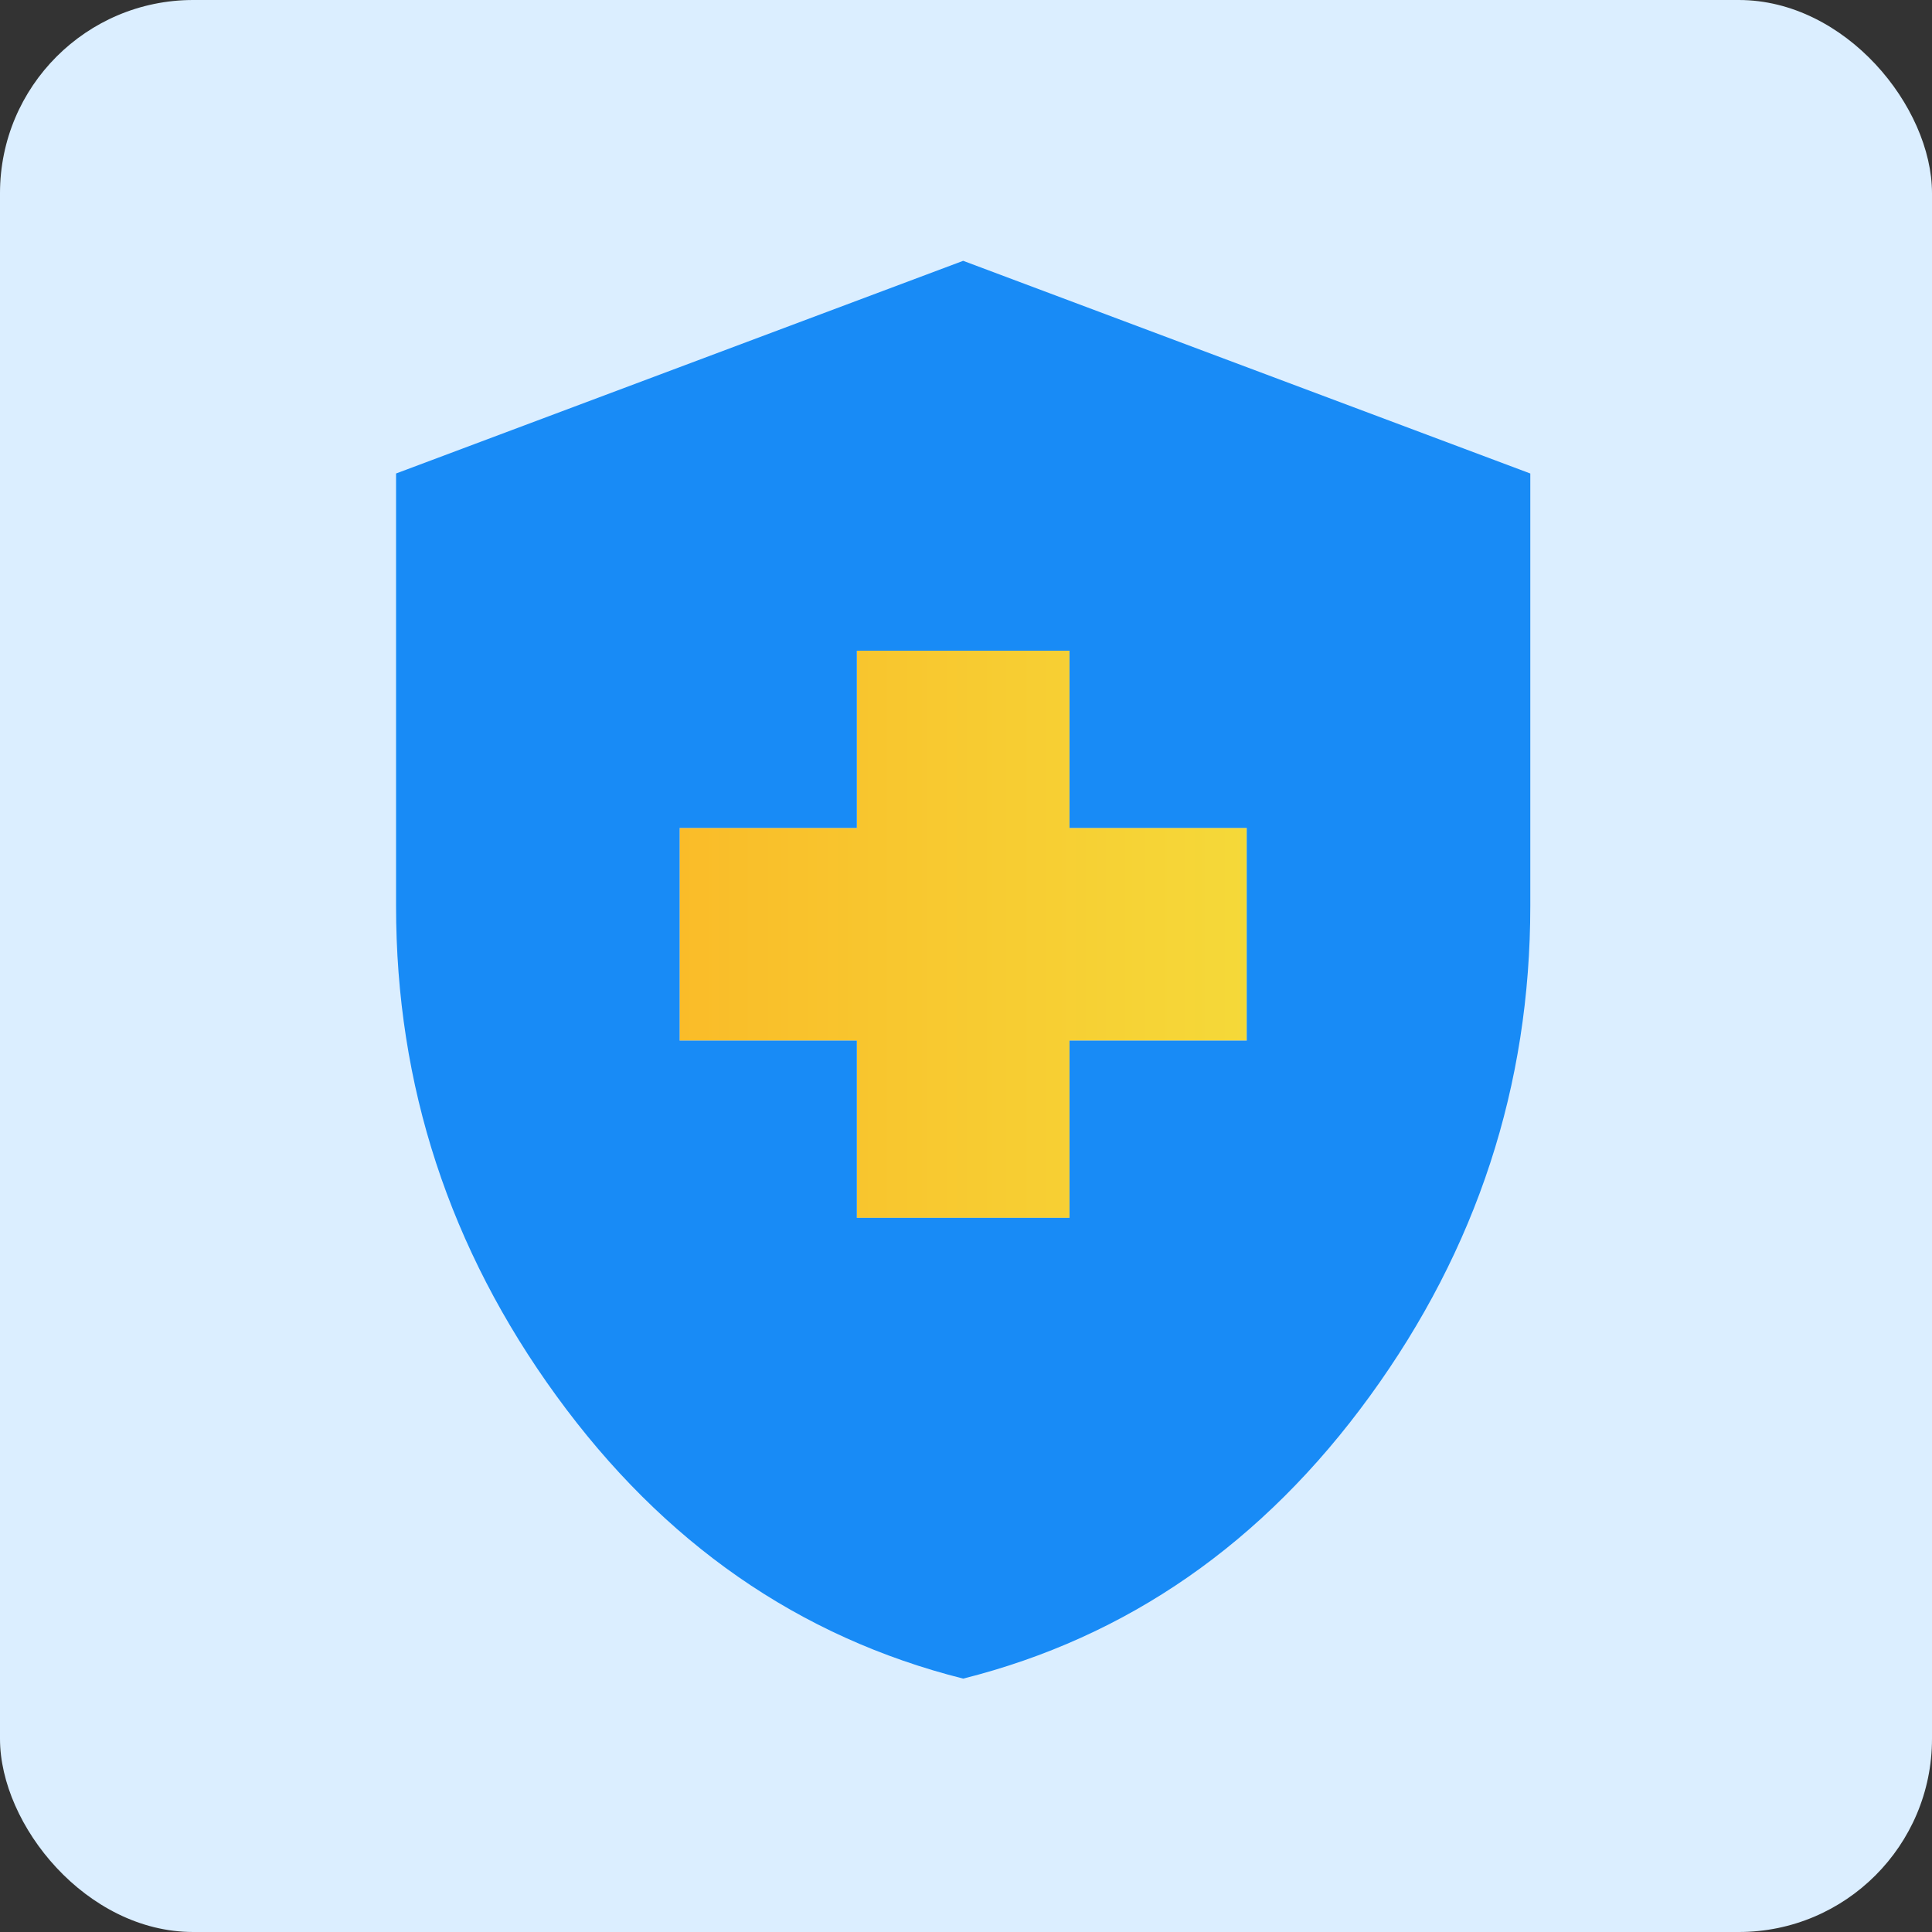 <svg width="200" height="200" viewBox="0 0 200 200" fill="none" xmlns="http://www.w3.org/2000/svg">
<rect x="0" y="0" width="200" height="200" fill="#333333" stroke="none"/>
<rect width="200" height="200" rx="20" fill="#DBEEFF"/>
<path d="M88.7 126.07H110.716V107.724H129.062V85.709H110.716V67.362H88.7V85.709H70.354V107.724H88.7V126.07Z" fill="url(#paint0_linear_1225_951)"/>
<path d="M88.7 126.07H110.716V107.724H129.062V85.708H110.716V67.362H88.7V85.708H70.354V107.724H88.7V126.07ZM99.708 173.77C82.707 169.489 68.671 159.734 57.6 144.504C46.528 129.274 40.995 112.366 41 93.781V49.016L99.708 27L158.416 49.016V93.781C158.416 112.371 152.883 129.282 141.817 144.512C130.75 159.742 116.714 169.494 99.708 173.77Z" fill="#188BF6"/>
<defs>
<linearGradient id="paint0_linear_1225_951" x1="68.227" y1="94.42" x2="129.863" y2="94.42" gradientUnits="userSpaceOnUse">
<stop stop-color="#FABB28"/>
<stop offset="1" stop-color="#F5D939"/>
</linearGradient>
</defs>
</svg>
